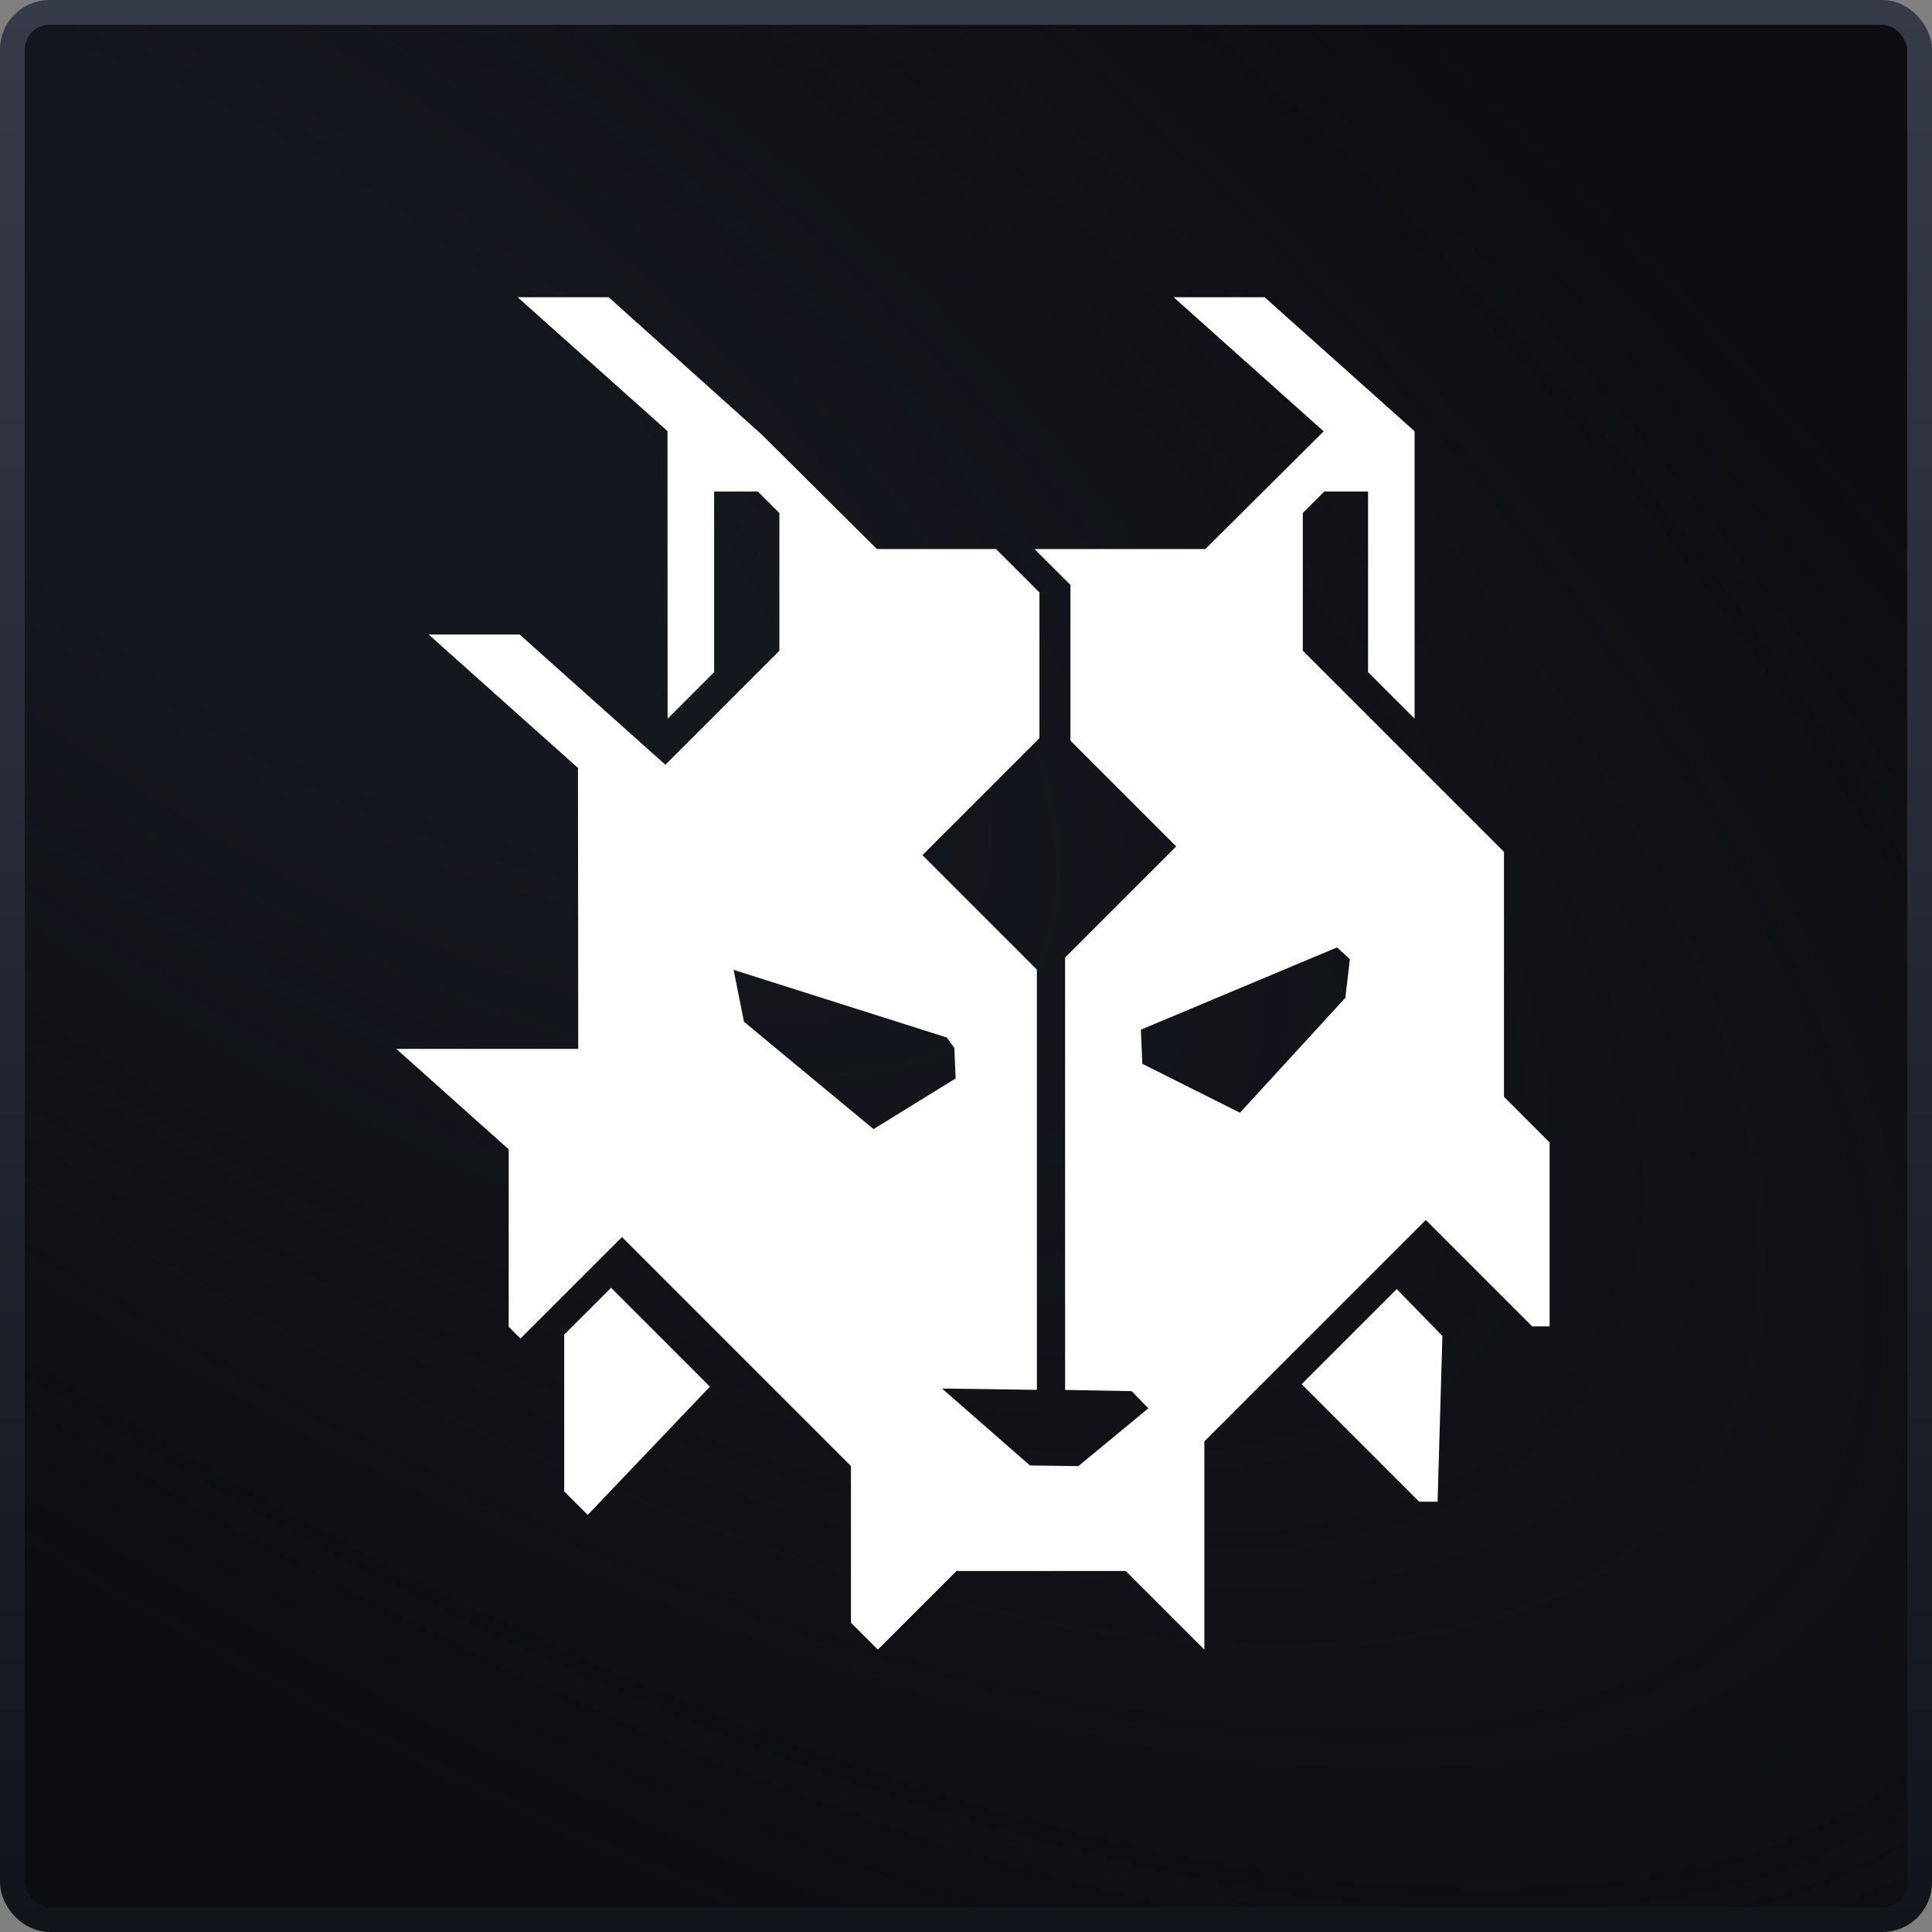 <svg width="78" height="78" viewBox="0 0 78 78" fill="none" xmlns="http://www.w3.org/2000/svg">
<rect x="0" y="0" width="78" height="78" fill="#808080" stroke="none"/>
<rect x="0.5" y="0.5" width="77" height="77" rx="1.5" fill="#0D0E12"/>
<rect x="0.5" y="0.5" width="77" height="77" rx="1.5" fill="url(#paint0_radial_7159_116354)"/>
<rect x="0.5" y="0.5" width="77" height="77" rx="1.5" stroke="url(#paint1_linear_7159_116354)"/>
<path d="M52.551 55.882L57.298 60.628H58.039L58.234 53.937L56.389 52.044L52.551 55.882Z" fill="white"/>
<path d="M22.778 53.883V60.211L23.728 61.161L28.661 55.983L24.67 51.992L22.778 53.883Z" fill="white"/>
<path d="M62.562 53.55V46.125L60.719 44.28V34.392L52.597 26.27V20.711L53.464 19.845H55.233V27.137L57.111 29.014V17.406L57.093 17.395L51.056 12H47.383L53.44 17.415L48.663 22.166H41.767L43.217 23.615V29.901L47.261 33.946L47.487 34.172L43.001 38.658V56.115L45.688 56.164L46.362 56.857L43.535 59.192L41.582 59.165L38.033 56.059L41.862 56.112V39.147L37.24 34.525L41.965 29.8V23.921L40.211 22.166H35.401L30.753 17.544L24.573 12H20.899L26.949 17.406L26.953 29.016L28.831 27.138V19.846H30.6L31.466 20.712V26.272L26.863 30.875L20.979 25.617H17.306L23.355 31.023H23.335L23.345 42.346H16L20.537 46.401V53.567L21.012 54.042L25.111 49.944L34.355 59.188V65.513L35.442 66.6L38.618 63.425H45.448L48.623 66.6V58.192L57.562 49.254L61.858 53.55L62.562 53.55ZM35.267 45.585L30.036 41.251L29.618 39.156L38.224 41.887L38.529 42.311L38.582 43.54L35.267 45.585ZM54.315 40.285L50.061 44.924L46.119 42.949L46.06 41.571L53.98 38.25L54.498 38.725L54.315 40.285Z" fill="white"/>
<defs>
<radialGradient id="paint0_radial_7159_116354" cx="0" cy="0" r="1" gradientUnits="userSpaceOnUse" gradientTransform="translate(10.867 17.967) rotate(35.976) scale(102.193 43.333)">
<stop offset="0.228" stop-color="#15171E"/>
<stop offset="1" stop-color="#13151B" stop-opacity="0"/>
</radialGradient>
<linearGradient id="paint1_linear_7159_116354" x1="39" y1="0" x2="39" y2="78" gradientUnits="userSpaceOnUse">
<stop stop-color="#363B4A"/>
<stop offset="1" stop-color="#12141B"/>
</linearGradient>
</defs>
</svg>
